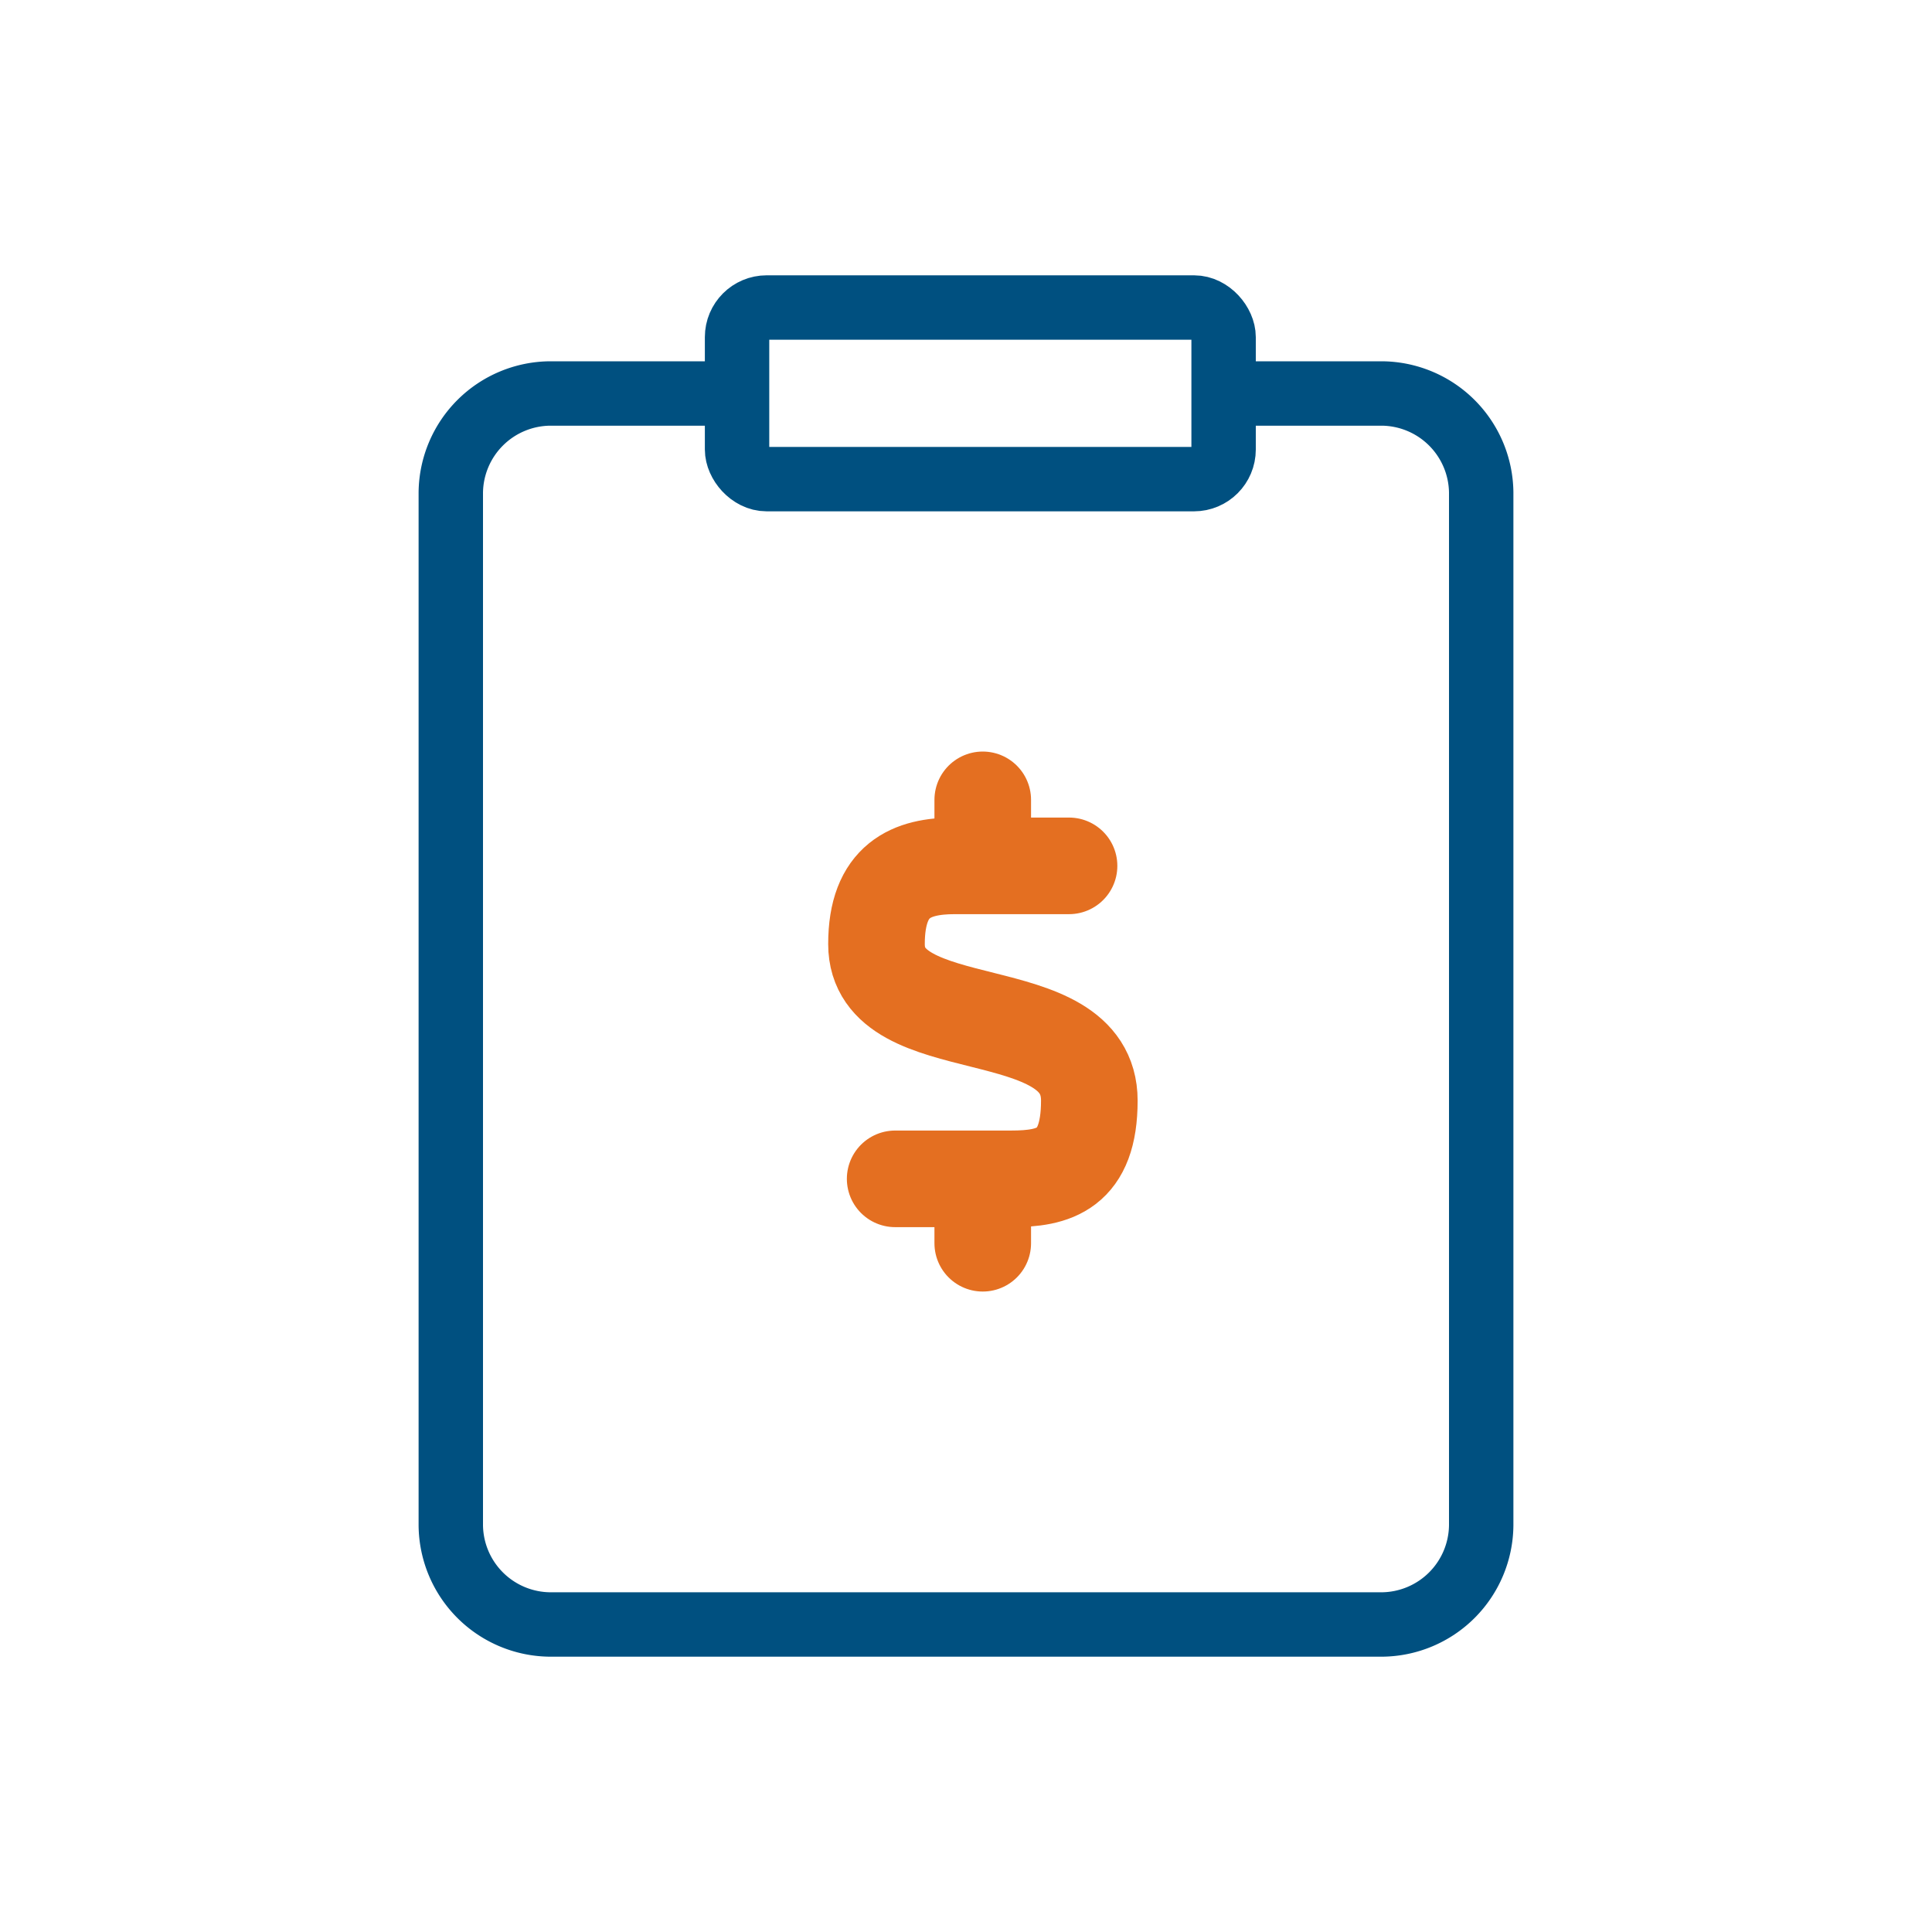 <svg xmlns="http://www.w3.org/2000/svg" viewBox="0 0 60 60"><defs><style>.cls-1,.cls-2{fill:none;stroke-linecap:round;stroke-miterlimit:10;}.cls-1{stroke:#005080;stroke-width:2px;}.cls-2{stroke:#e46f21;stroke-width:3px;}</style></defs><title>Artboard 22 copy 2</title><g id="Layer_1" data-name="Layer 1"><path class="cls-1" d="M22,12.22H17.09A3.11,3.11,0,0,0,14,15.29l0,32.08a3.11,3.11,0,0,0,3.09,3.08H42.91A3.11,3.11,0,0,0,46,47.37l0-32.08a3.11,3.11,0,0,0-3.09-3.07h-4"/><rect class="cls-1" x="22.89" y="9.55" width="15.11" height="5.33" rx="0.92" ry="0.92"/><path class="cls-2" d="M33.2,26.89H29.65c-1.34,0-2.43.43-2.43,2.43,0,3.1,6.61,1.56,6.61,4.86,0,2.15-1.09,2.43-2.43,2.43H27.8"/><line class="cls-2" x1="30.52" y1="24.84" x2="30.52" y2="26.68"/><line class="cls-2" x1="30.52" y1="36.77" x2="30.52" y2="38.61"/></g></svg>